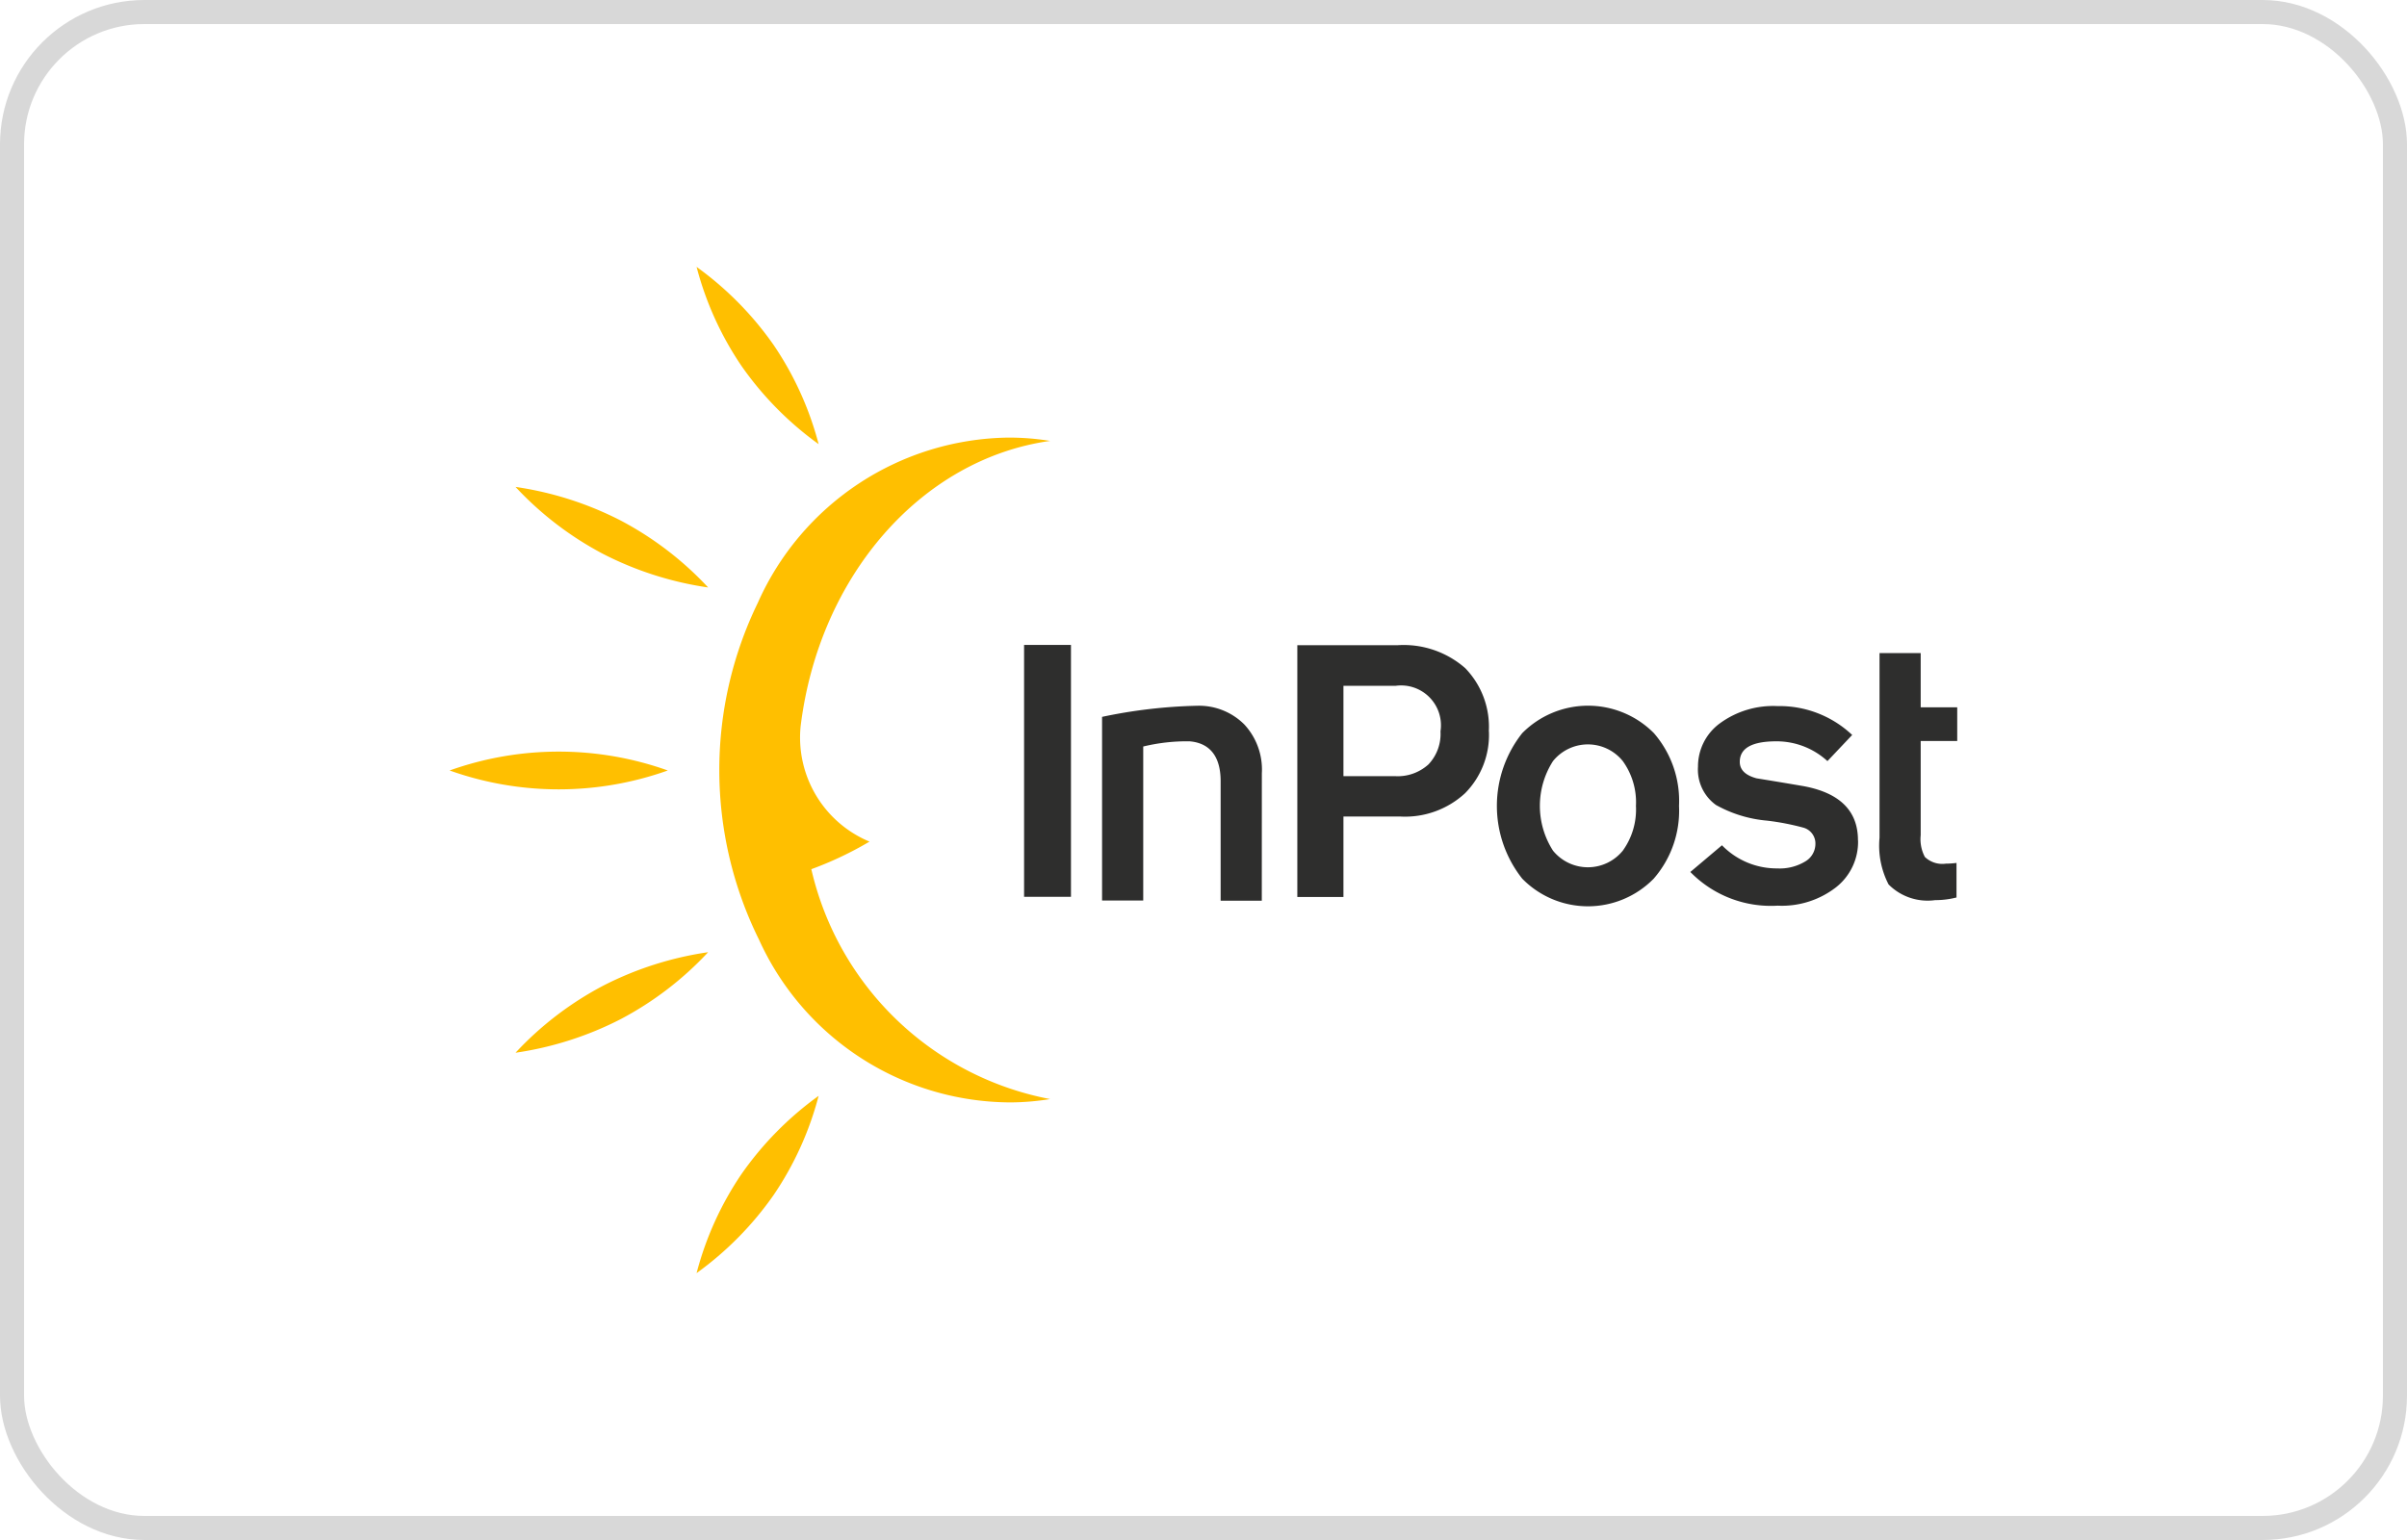 <svg xmlns="http://www.w3.org/2000/svg" width="50" height="32" viewBox="0 0 50 32">
  <g id="inpost" transform="translate(-715 -10013)">
    <g id="Rectangle_1611" data-name="Rectangle 1611" transform="translate(715 10013)" fill="none" stroke="#d8d8d8" stroke-width="0.5">
      <rect width="50" height="32" rx="3" stroke="none"/>
      <rect x="0.25" y="0.25" width="49.5" height="31.5" rx="2.75" fill="none"/>
    </g>
    <g id="inpost-2" data-name="inpost" transform="translate(724.34 10018.546)">
      <rect id="Rectangle_658" data-name="Rectangle 658" width="0.974" height="5.234" transform="translate(11.933 7.855)" fill="#2e2e2d"/>
      <g id="Group_1404" data-name="Group 1404">
        <path id="Path_1157" data-name="Path 1157" d="M283.839,204.056h-.855v-2.484c0-.518-.228-.793-.643-.828a3.845,3.845,0,0,0-.965.108v3.2h-.855v-3.816a10.6,10.6,0,0,1,1.981-.231,1.33,1.33,0,0,1,.973.388,1.376,1.376,0,0,1,.365,1.017Z" transform="translate(-266.968 -190.886)" fill="#2e2e2d"/>
        <path id="Path_1158" data-name="Path 1158" d="M317.165,191.93a.828.828,0,0,0-.927-.947h-1.089v1.878h1.073a.951.951,0,0,0,.693-.244.92.92,0,0,0,.25-.687m1.006,0a1.721,1.721,0,0,1-.495,1.285,1.836,1.836,0,0,1-1.343.485h-1.184v1.671h-.958V190.14h2.078a1.94,1.94,0,0,1,1.409.476,1.75,1.75,0,0,1,.491,1.316" transform="translate(-296.582 -182.279)" fill="#2e2e2d"/>
        <path id="Path_1159" data-name="Path 1159" d="M351.485,201.968a1.462,1.462,0,0,0-.273-.933.931.931,0,0,0-1.45,0,1.724,1.724,0,0,0,0,1.861.934.934,0,0,0,1.45,0,1.462,1.462,0,0,0,.273-.932m.895,0a2.152,2.152,0,0,1-.526,1.514,1.911,1.911,0,0,1-2.731,0,2.434,2.434,0,0,1,0-3.024,1.925,1.925,0,0,1,2.735,0,2.15,2.15,0,0,1,.522,1.51" transform="translate(-326.842 -190.766)" fill="#2e2e2d"/>
        <path id="Path_1160" data-name="Path 1160" d="M385.456,202.8a1.2,1.2,0,0,1-.46.97,1.836,1.836,0,0,1-1.211.38,2.337,2.337,0,0,1-1.813-.7l.657-.555a1.585,1.585,0,0,0,1.148.481,1.024,1.024,0,0,0,.579-.143.424.424,0,0,0,.214-.361.341.341,0,0,0-.246-.342,5.216,5.216,0,0,0-.76-.147,2.639,2.639,0,0,1-1.061-.326.906.906,0,0,1-.372-.793,1.11,1.11,0,0,1,.451-.9,1.873,1.873,0,0,1,1.2-.361,2.2,2.2,0,0,1,1.552.6l-.514.543a1.563,1.563,0,0,0-1.061-.411q-.76,0-.76.427,0,.248.349.342.491.079.974.162,1.132.209,1.132,1.125" transform="translate(-356.199 -190.877)" fill="#2e2e2d"/>
        <path id="Path_1161" data-name="Path 1161" d="M416.186,196.5a1.79,1.79,0,0,1-.443.055,1.143,1.143,0,0,1-.968-.326,1.756,1.756,0,0,1-.188-.971v-3.837h.855v1.128h.759v.7h-.759v1.959a.786.786,0,0,0,.087.45.524.524,0,0,0,.436.139,1.84,1.84,0,0,0,.221-.015Z" transform="translate(-384.884 -183.397)" fill="#2e2e2d"/>
        <path id="Path_1162" data-name="Path 1162" d="M172.541,208.942a6.743,6.743,0,0,1-4.532,0,6.743,6.743,0,0,1,4.532,0" transform="translate(-168.009 -198.478)" fill="#ffbf00"/>
        <path id="Path_1163" data-name="Path 1163" d="M213.137,137.036a6.8,6.8,0,0,1-1.6-1.622,6.654,6.654,0,0,1-.935-2.061,6.8,6.8,0,0,1,1.6,1.622,6.658,6.658,0,0,1,.935,2.061" transform="translate(-205.472 -133.353)" fill="#ffbf00"/>
        <path id="Path_1164" data-name="Path 1164" d="M183.374,169.354a6.961,6.961,0,0,1-2.188-.7,6.833,6.833,0,0,1-1.813-1.389,6.961,6.961,0,0,1,2.188.7,6.833,6.833,0,0,1,1.813,1.389" transform="translate(-178.004 -162.693)" fill="#ffbf00"/>
        <path id="Path_1165" data-name="Path 1165" d="M216.532,171.782a7.277,7.277,0,0,0,1.211-.574,2.343,2.343,0,0,1-1.431-2.394c.382-3.125,2.508-5.558,5.182-5.932a5.279,5.279,0,0,0-.872-.069,5.777,5.777,0,0,0-5.2,3.435,7.945,7.945,0,0,0,.027,7,5.756,5.756,0,0,0,5.229,3.379,5.273,5.273,0,0,0,.816-.069,6.3,6.3,0,0,1-4.959-4.775Z" transform="translate(-209.021 -159.266)" fill="#ffbf00"/>
        <path id="Path_1166" data-name="Path 1166" d="M213.137,259.5a6.8,6.8,0,0,0-1.6,1.622,6.657,6.657,0,0,0-.935,2.061,6.8,6.8,0,0,0,1.6-1.622,6.658,6.658,0,0,0,.935-2.061" transform="translate(-205.472 -242.275)" fill="#ffbf00"/>
        <path id="Path_1167" data-name="Path 1167" d="M183.374,238.837a6.959,6.959,0,0,0-2.188.7,6.83,6.83,0,0,0-1.813,1.389,6.962,6.962,0,0,0,2.188-.7,6.834,6.834,0,0,0,1.813-1.389" transform="translate(-178.004 -224.597)" fill="#ffbf00"/>
      </g>
    </g>
  </g>
</svg>
